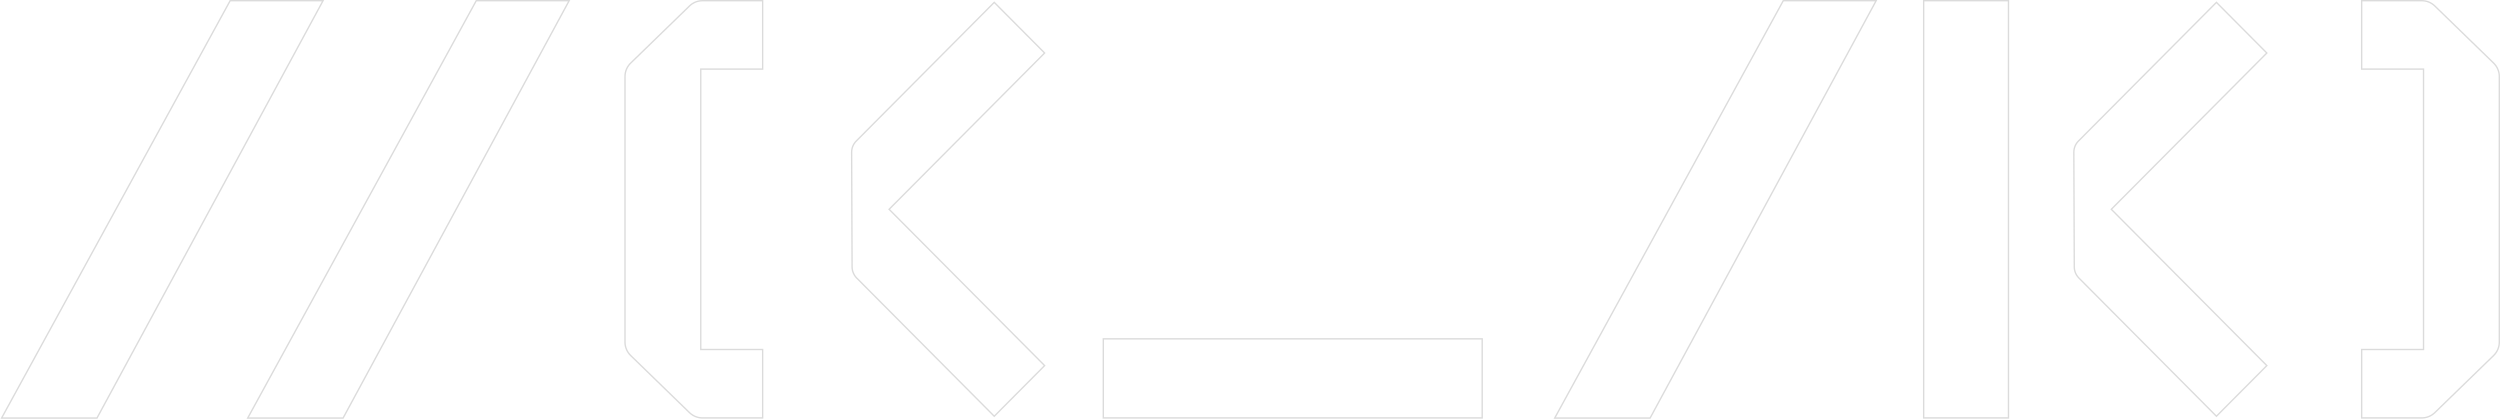 <svg width="1803" height="302" viewBox="0 0 1803 302" fill="none" xmlns="http://www.w3.org/2000/svg">
<path d="M1387.85 0.5H1387.35V1V300.904V301.404H1387.85H1448.02H1448.52V300.904V1V0.5H1448.02H1387.85Z" stroke="#858585" stroke-opacity="0.3"/>
<path d="M1286.39 0.5H1286.1L1285.96 0.76L1121.67 300.76L1121.27 301.5H1122.11H1189.75H1190.05L1190.19 301.238L1352.69 1.238L1353.09 0.5H1352.25H1286.39Z" stroke="#858585" stroke-opacity="0.3"/>
<path d="M166.283 0.5H165.987L165.844 0.76L1.561 300.76L1.156 301.5H2H69.64H69.938L70.08 301.238L232.579 1.238L232.979 0.5H232.139H166.283Z" stroke="#858585" stroke-opacity="0.3"/>
<path d="M343.775 0.5H343.479L343.337 0.76L179.054 300.76L178.648 301.5H179.492H247.132H247.43L247.572 301.238L410.071 1.238L410.471 0.5H409.631H343.775Z" stroke="#858585" stroke-opacity="0.3"/>
<path d="M641.573 151.297L641.222 150.944L641.573 150.591L753.384 38.228L717.045 1.709L617.527 101.718C615.388 103.883 614.2 106.802 614.2 109.849C614.2 109.849 614.2 109.85 614.2 109.851L614.526 192.445L614.526 192.447C614.526 195.475 615.728 198.378 617.868 200.529L717.045 300.195L753.384 263.676L641.573 151.297Z" stroke="#858585" stroke-opacity="0.3"/>
<path d="M1523.02 151.297L1522.67 150.944L1523.02 150.591L1634.83 38.228L1598.49 1.709L1498.97 101.718C1496.84 103.883 1495.65 106.802 1495.65 109.849C1495.65 109.849 1495.65 109.85 1495.65 109.851L1495.97 192.445L1495.97 192.447C1495.97 195.475 1497.18 198.378 1499.32 200.529L1598.49 300.195L1634.83 263.676L1523.02 151.297Z" stroke="#858585" stroke-opacity="0.3"/>
<path d="M796.207 244.362H795.707V244.862V300.905V301.405H796.207H1068.46H1068.96V300.905V244.862V244.362H1068.46H796.207Z" stroke="#858585" stroke-opacity="0.3"/>
<path d="M550.021 1V0.5H549.521H506.66C503.149 0.5 499.775 1.868 497.256 4.315L454.844 45.498C452.225 48.04 450.748 51.534 450.748 55.183V246.721C450.748 250.371 452.225 253.865 454.844 256.407L497.256 297.59C499.775 300.036 503.149 301.404 506.66 301.404H549.521H550.021V300.904V252.576V252.076H549.521H505.397V49.829H549.521H550.021V49.329V1Z" stroke="#858585" stroke-opacity="0.3"/>
<path d="M1703.23 1V0.5H1703.73H1746.59C1750.1 0.5 1753.47 1.868 1755.99 4.315L1798.4 45.498C1801.02 48.04 1802.5 51.534 1802.5 55.183V246.721C1802.5 250.371 1801.02 253.865 1798.4 256.407L1755.99 297.59C1753.47 300.036 1750.1 301.404 1746.59 301.404H1703.73H1703.23V300.904V252.576V252.076H1703.73H1747.85V49.829H1703.73H1703.23V49.329V1Z" stroke="#858585" stroke-opacity="0.3"/>
</svg>
